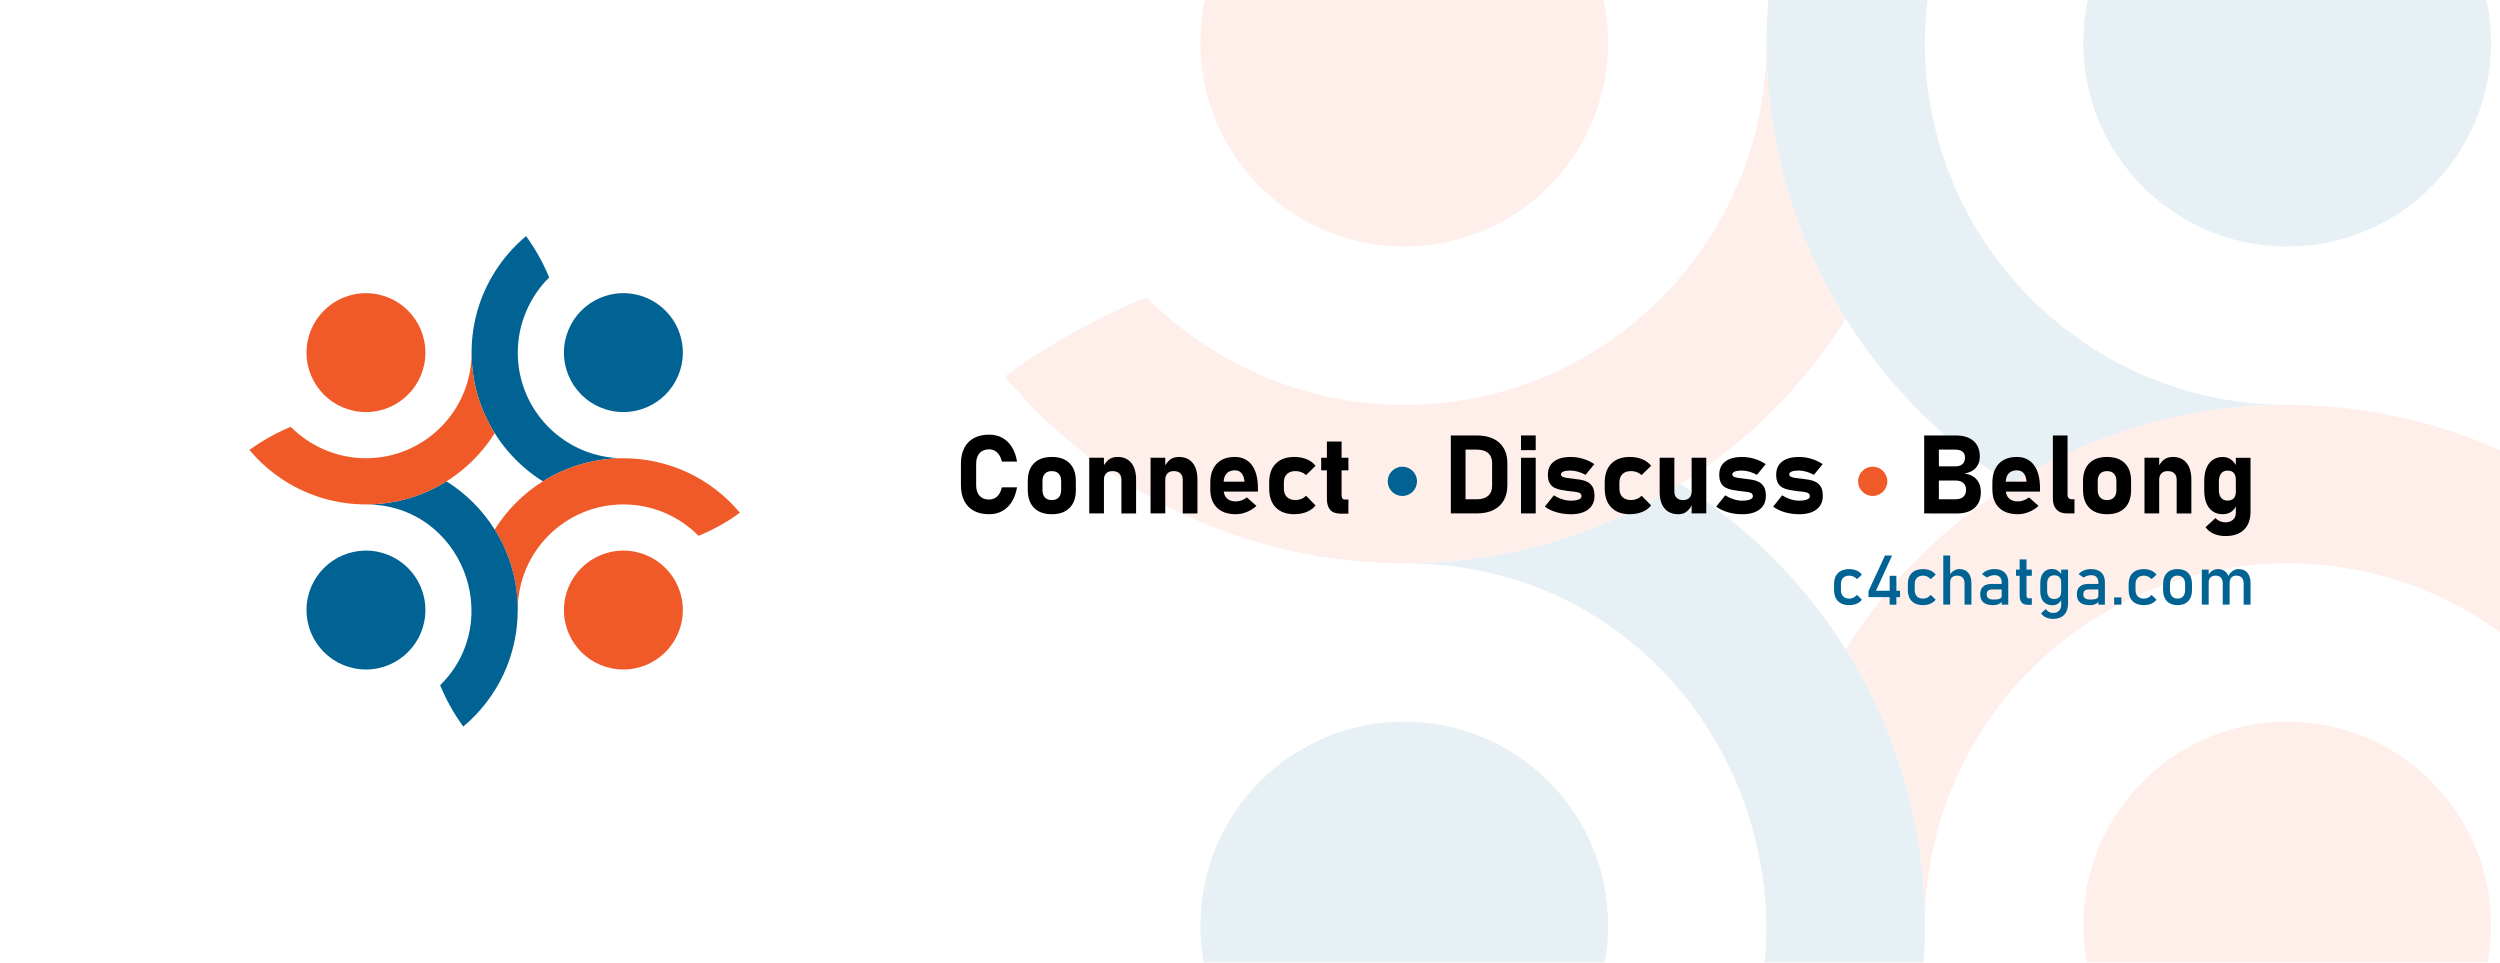 <?xml version="1.0" encoding="UTF-8"?>
<svg id="Layer_1" data-name="Layer 1" xmlns="http://www.w3.org/2000/svg" width="1366" height="526" xmlns:xlink="http://www.w3.org/1999/xlink" viewBox="0 0 1366 526">
  <defs>
    <style>
      .cls-1 {
        fill: none;
      }

      .cls-2, .cls-3 {
        fill: #006394;
      }

      .cls-2, .cls-4 {
        fill-rule: evenodd;
      }

      .cls-5, .cls-4 {
        fill: #f05a28;
      }

      .cls-6 {
        opacity: .1;
      }

      .cls-7 {
        clip-path: url(#clippath);
      }
    </style>
    <clipPath id="clippath">
      <rect class="cls-1" x="437" y="-10" width="938" height="546"/>
    </clipPath>
  </defs>
  <g class="cls-7">
    <g class="cls-6">
      <g>
        <path class="cls-2" d="M965.24,23.3c0,55.42,15.85,107.15,43.27,150.88,6.92,11.04,14.57,21.56,22.9,31.51,10.88,13.01,22.9,25.03,35.91,35.91,9.95,8.32,20.48,15.98,31.51,22.89,43.73-27.41,95.46-43.27,150.88-43.27-54.21,0-103.32-21.79-139.07-57.09-.6-.59-1.19-1.18-1.77-1.77-35.3-35.75-57.09-84.86-57.09-139.07s22.52-104.96,58.86-140.84c-11.35-27.65-25.95-53.63-43.32-77.46-22.96,19.2-42.84,41.96-58.8,67.42-27.41,43.73-43.27,95.45-43.27,150.88h0ZM1138.3,23.3c0,61.52,49.88,111.4,111.4,111.4s111.4-49.88,111.4-111.4-49.87-111.4-111.4-111.4-111.4,49.87-111.4,111.4h0Z"/>
        <path class="cls-4" d="M1249.7,221.23c-55.42,0-107.15,15.85-150.88,43.27-36.49,22.88-67.44,53.82-90.32,90.32,27.41,43.73,43.27,95.45,43.27,150.88,0-109.31,88.61-197.93,197.93-197.93,55.11,0,104.96,22.52,140.84,58.86,27.65-11.35,53.63-25.96,77.46-43.32-54.16-64.76-133.66-102.07-218.3-102.07h0ZM1249.7,394.3c-61.52,0-111.4,49.87-111.4,111.4s49.88,111.4,111.4,111.4,111.4-49.87,111.4-111.4-49.87-111.4-111.4-111.4h0Z"/>
        <path class="cls-2" d="M1051.77,505.7c0-55.42-15.85-107.15-43.27-150.88-22.86-36.47-53.84-67.44-90.32-90.32-43.73,27.41-95.45,43.27-150.88,43.27,178.2,0,263.23,216.17,139.07,338.77,11.35,27.65,25.96,53.63,43.32,77.46,64.76-54.16,102.07-133.66,102.07-218.3h0ZM878.71,505.7c0-61.52-49.87-111.4-111.4-111.4s-111.4,49.87-111.4,111.4,49.87,111.4,111.4,111.4,111.4-49.87,111.4-111.4h0Z"/>
        <path class="cls-4" d="M767.31,134.7c61.52,0,111.4-49.88,111.4-111.4s-49.87-111.4-111.4-111.4-111.4,49.87-111.4,111.4,49.87,111.4,111.4,111.4h0ZM985.61,205.7c8.32-9.95,15.98-20.47,22.89-31.51-27.41-43.73-43.27-95.45-43.27-150.88,0,54.21-21.79,103.32-57.09,139.07-.59.6-1.18,1.19-1.77,1.77-35.74,35.3-84.86,57.09-139.07,57.09s-104.96-22.52-140.84-58.86c-27.65,11.35-53.63,25.96-77.46,43.32,19.2,22.96,41.95,42.84,67.42,58.8,43.73,27.41,95.46,43.27,150.88,43.27s107.15-15.85,150.88-43.27c11.04-6.92,21.56-14.57,31.51-22.89,13.01-10.88,25.03-22.9,35.91-35.91h0Z"/>
      </g>
    </g>
  </g>
  <g>
    <g>
      <path class="cls-2" d="M257.67,192.67c0,16.16,4.62,31.24,12.62,44,2.02,3.22,4.25,6.29,6.68,9.19,3.17,3.79,6.68,7.3,10.47,10.47,2.9,2.43,5.97,4.66,9.19,6.68,12.75-7.99,27.83-12.62,44-12.62-15.81,0-30.13-6.35-40.55-16.65-.17-.17-.35-.34-.52-.52-10.29-10.42-16.65-24.75-16.65-40.55s6.57-30.61,17.16-41.07c-3.31-8.06-7.57-15.64-12.63-22.59-6.7,5.6-12.49,12.23-17.15,19.66-7.99,12.75-12.62,27.83-12.62,44h0ZM308.14,192.67c0,17.94,14.54,32.48,32.48,32.48s32.48-14.54,32.48-32.48-14.54-32.48-32.48-32.48-32.48,14.54-32.48,32.48h0Z"/>
      <path class="cls-4" d="M340.62,250.38c-16.16,0-31.24,4.62-44,12.62-10.64,6.67-19.66,15.7-26.34,26.34,7.99,12.75,12.62,27.83,12.62,44,0-31.88,25.84-57.72,57.72-57.72,16.07,0,30.61,6.57,41.07,17.16,8.06-3.31,15.64-7.57,22.59-12.63-15.79-18.88-38.97-29.76-63.66-29.76h0ZM340.62,300.85c-17.94,0-32.48,14.54-32.48,32.48s14.54,32.48,32.48,32.48,32.48-14.54,32.48-32.48-14.54-32.48-32.48-32.48h0Z"/>
      <path class="cls-2" d="M282.91,333.33c0-16.16-4.62-31.24-12.62-44-6.67-10.63-15.7-19.67-26.34-26.34-12.75,7.99-27.83,12.62-44,12.62,51.96,0,76.76,63.03,40.55,98.79,3.31,8.06,7.57,15.64,12.63,22.59,18.88-15.79,29.76-38.98,29.76-63.66h0ZM232.44,333.33c0-17.94-14.54-32.48-32.48-32.48s-32.48,14.54-32.48,32.48,14.54,32.48,32.48,32.48,32.48-14.54,32.48-32.48h0Z"/>
      <path class="cls-4" d="M199.96,225.15c17.94,0,32.48-14.54,32.48-32.48s-14.54-32.48-32.48-32.48-32.48,14.54-32.48,32.48,14.54,32.48,32.48,32.48h0ZM263.62,245.85c2.43-2.9,4.66-5.97,6.68-9.19-7.99-12.75-12.62-27.83-12.62-44,0,15.81-6.35,30.13-16.65,40.55-.17.17-.34.35-.52.52-10.42,10.29-24.75,16.65-40.55,16.65s-30.61-6.57-41.07-17.16c-8.06,3.31-15.64,7.57-22.59,12.63,5.6,6.7,12.23,12.49,19.66,17.15,12.75,7.99,27.83,12.62,44,12.62s31.24-4.62,44-12.62c3.22-2.02,6.29-4.25,9.19-6.68,3.79-3.17,7.3-6.68,10.47-10.47h0Z"/>
    </g>
    <g>
      <g>
        <path d="M540.46,280.97c-3.26,0-6.04-.62-8.33-1.86-2.29-1.24-4.05-3.05-5.26-5.42s-1.82-5.24-1.82-8.6v-11.69c0-3.38.61-6.25,1.82-8.61,1.21-2.36,2.96-4.17,5.26-5.42,2.29-1.25,5.07-1.88,8.33-1.88,2.7,0,5.09.58,7.19,1.73,2.1,1.15,3.84,2.82,5.21,5.01,1.38,2.19,2.33,4.84,2.86,7.97h-8.32c-.31-1.43-.8-2.63-1.45-3.62-.65-.99-1.45-1.74-2.37-2.27s-1.97-.79-3.12-.79c-2.25,0-3.99.69-5.23,2.07s-1.86,3.32-1.86,5.82v11.69c0,2.5.62,4.43,1.86,5.8,1.24,1.37,2.98,2.05,5.23,2.05,1.76,0,3.24-.58,4.45-1.74,1.21-1.16,2.04-2.81,2.49-4.94h8.32c-.55,3.11-1.51,5.76-2.89,7.95s-3.11,3.87-5.2,5.02c-2.09,1.15-4.48,1.73-7.18,1.73Z"/>
        <path d="M574.71,280.97c-4.18,0-7.41-1.16-9.7-3.47s-3.43-5.57-3.43-9.77v-4.95c0-4.16,1.14-7.38,3.43-9.67s5.52-3.43,9.7-3.43,7.41,1.14,9.7,3.43,3.43,5.51,3.43,9.67v5.04c0,4.18-1.14,7.42-3.43,9.71-2.29,2.3-5.52,3.44-9.7,3.44ZM574.68,273.24c1.62,0,2.88-.47,3.78-1.42.9-.95,1.35-2.28,1.35-4v-5.04c0-1.7-.45-3.02-1.35-3.96s-2.16-1.41-3.78-1.41-2.85.47-3.74,1.41-1.33,2.26-1.33,3.96v5.04c0,1.72.44,3.05,1.33,4,.89.95,2.13,1.42,3.74,1.42Z"/>
        <path d="M595.16,280.53v-30.41h8.03v30.41h-8.03ZM612.73,280.53v-18.43c0-1.5-.42-2.66-1.27-3.47-.85-.81-2.06-1.22-3.62-1.22s-2.63.42-3.44,1.25c-.81.83-1.22,2-1.22,3.5l-.62-6.74c.88-1.84,1.95-3.25,3.21-4.25s2.9-1.49,4.91-1.49c3.2,0,5.68,1.08,7.44,3.24,1.76,2.16,2.64,5.21,2.64,9.16v18.46h-8.03Z"/>
        <path d="M628.67,280.53v-30.41h8.03v30.41h-8.03ZM646.25,280.53v-18.43c0-1.5-.42-2.66-1.27-3.47-.85-.81-2.06-1.22-3.62-1.22s-2.63.42-3.44,1.25c-.81.83-1.22,2-1.22,3.5l-.62-6.74c.88-1.84,1.95-3.25,3.21-4.25s2.9-1.49,4.91-1.49c3.2,0,5.68,1.08,7.44,3.24,1.76,2.16,2.64,5.21,2.64,9.16v18.46h-8.03Z"/>
        <path d="M675.22,280.97c-4.41,0-7.84-1.19-10.27-3.56s-3.65-5.73-3.65-10.06v-3.43c0-4.53,1.17-8.04,3.5-10.52,2.33-2.48,5.63-3.72,9.89-3.72,4.02,0,7.13,1.48,9.33,4.44s3.3,7.12,3.3,12.5v1.99h-20.8v-5.42h13.48l-.09-.7c-.21-1.74-.76-3.09-1.64-4.06s-2.07-1.45-3.57-1.45c-1.93,0-3.43.58-4.5,1.73-1.06,1.15-1.6,2.78-1.6,4.89v3.87c0,2.07.58,3.67,1.74,4.8,1.16,1.13,2.79,1.7,4.88,1.7,1.07,0,2.14-.19,3.19-.57s2.01-.92,2.87-1.63l5.24,4.66c-1.58,1.45-3.36,2.56-5.33,3.35s-3.96,1.19-5.98,1.19Z"/>
        <path d="M707.22,280.97c-4.36,0-7.73-1.23-10.14-3.69s-3.6-5.93-3.6-10.4v-3.25c0-4.43,1.2-7.87,3.6-10.3s5.78-3.65,10.14-3.65c2.5,0,4.76.42,6.78,1.26,2.02.84,3.63,2.04,4.82,3.6l-5.19,5.04c-.72-.68-1.59-1.22-2.59-1.6s-2.06-.57-3.15-.57c-2.03,0-3.6.54-4.72,1.63s-1.67,2.61-1.67,4.58v3.25c0,2.03.56,3.6,1.67,4.7,1.11,1.1,2.69,1.66,4.72,1.66,1.09,0,2.14-.21,3.15-.62s1.87-1,2.59-1.76l5.19,5.33c-1.19,1.52-2.8,2.7-4.82,3.53s-4.28,1.25-6.78,1.25Z"/>
        <path d="M721.89,256.98v-6.86h14.88v6.86h-14.88ZM732.73,280.68c-2.71,0-4.68-.69-5.89-2.08-1.21-1.39-1.82-3.38-1.82-5.98v-31.35h8.03v29.36c0,.72.15,1.29.44,1.7s.72.62,1.29.62h1.99v7.73h-4.04Z"/>
        <path d="M792.73,280.53v-42.6h8.03v42.6h-8.03ZM796.78,280.53v-7.73h10.22c2.64,0,4.68-.64,6.12-1.92,1.45-1.28,2.17-3.07,2.17-5.38v-12.54c0-2.32-.72-4.12-2.17-5.39-1.45-1.27-3.49-1.9-6.12-1.9h-10.22v-7.73h10.05c5.35,0,9.49,1.33,12.41,4s4.38,6.42,4.38,11.26v12.07c0,3.03-.62,5.69-1.88,7.98-1.25,2.3-3.12,4.08-5.61,5.36-2.49,1.28-5.6,1.92-9.33,1.92h-10.02Z"/>
        <path d="M831.08,245.96v-8.03h8.03v8.03h-8.03ZM831.08,280.53v-30.41h8.03v30.41h-8.03Z"/>
        <path d="M858.21,280.97c-2.73,0-5.34-.37-7.81-1.1s-4.58-1.75-6.31-3.06l4.95-6.18c1.46.94,3,1.66,4.6,2.17,1.6.51,3.12.76,4.57.76,1.88,0,3.33-.21,4.37-.63,1.04-.42,1.55-1,1.55-1.74,0-.9-.36-1.51-1.07-1.85-.71-.33-1.65-.55-2.8-.66-1.15-.11-2.37-.25-3.66-.42-1.31-.18-2.6-.39-3.88-.63-1.28-.24-2.45-.64-3.5-1.2s-1.89-1.4-2.52-2.52c-.62-1.12-.94-2.65-.94-4.58,0-3.07,1.08-5.44,3.25-7.12,2.17-1.68,5.23-2.52,9.2-2.52,2.32,0,4.61.34,6.87,1.03,2.26.68,4.27,1.65,6.05,2.9l-4.78,5.83c-1.33-.74-2.71-1.32-4.16-1.73s-2.83-.62-4.16-.62c-1.62,0-2.88.18-3.78.54-.9.36-1.35.88-1.35,1.57,0,.59.31,1.03.94,1.32s1.45.5,2.46.63c1.02.13,2.11.26,3.28.4,1.35.16,2.71.35,4.07.57,1.37.22,2.62.63,3.76,1.22s2.07,1.48,2.77,2.67c.7,1.19,1.05,2.83,1.05,4.92,0,3.18-1.14,5.65-3.41,7.41s-5.48,2.64-9.62,2.64Z"/>
        <path d="M890.56,280.97c-4.36,0-7.73-1.23-10.14-3.69s-3.6-5.93-3.6-10.4v-3.25c0-4.43,1.2-7.87,3.6-10.3s5.78-3.65,10.14-3.65c2.5,0,4.76.42,6.78,1.26,2.02.84,3.63,2.04,4.82,3.6l-5.19,5.04c-.72-.68-1.59-1.22-2.59-1.6s-2.06-.57-3.15-.57c-2.03,0-3.6.54-4.72,1.63s-1.67,2.61-1.67,4.58v3.25c0,2.03.56,3.6,1.67,4.7,1.11,1.1,2.69,1.66,4.72,1.66,1.09,0,2.14-.21,3.15-.62s1.87-1,2.59-1.76l5.19,5.33c-1.19,1.52-2.8,2.7-4.82,3.53s-4.28,1.25-6.78,1.25Z"/>
        <path d="M914.87,250.12v18.49c0,1.46.42,2.6,1.25,3.41.83.81,2,1.22,3.5,1.22s2.66-.41,3.47-1.25c.81-.83,1.22-2.02,1.22-3.56l.41,6.65c-.51,1.5-1.4,2.86-2.68,4.07-1.28,1.21-2.93,1.82-4.97,1.82-3.26,0-5.78-1.05-7.56-3.16s-2.67-5.08-2.67-8.91v-18.78h8.03ZM924.31,280.53v-30.41h8v30.41h-8Z"/>
        <path d="M951.85,280.97c-2.73,0-5.34-.37-7.81-1.1s-4.58-1.75-6.31-3.06l4.95-6.18c1.46.94,3,1.66,4.6,2.17,1.6.51,3.12.76,4.57.76,1.88,0,3.33-.21,4.37-.63,1.04-.42,1.55-1,1.55-1.74,0-.9-.36-1.51-1.07-1.85-.71-.33-1.65-.55-2.8-.66-1.15-.11-2.37-.25-3.66-.42-1.31-.18-2.6-.39-3.88-.63-1.28-.24-2.45-.64-3.5-1.2s-1.89-1.4-2.52-2.52c-.62-1.12-.94-2.65-.94-4.58,0-3.07,1.08-5.44,3.25-7.12,2.17-1.68,5.23-2.52,9.2-2.52,2.32,0,4.61.34,6.87,1.03,2.26.68,4.27,1.65,6.05,2.9l-4.78,5.83c-1.33-.74-2.71-1.32-4.16-1.73s-2.83-.62-4.16-.62c-1.62,0-2.88.18-3.78.54-.9.36-1.35.88-1.35,1.57,0,.59.31,1.03.94,1.32s1.45.5,2.46.63c1.02.13,2.11.26,3.28.4,1.35.16,2.71.35,4.07.57,1.37.22,2.62.63,3.76,1.22s2.07,1.48,2.77,2.67c.7,1.19,1.05,2.83,1.05,4.92,0,3.18-1.14,5.65-3.41,7.41s-5.48,2.64-9.62,2.64Z"/>
        <path d="M982.96,280.97c-2.73,0-5.34-.37-7.81-1.1s-4.58-1.75-6.31-3.06l4.95-6.18c1.46.94,3,1.66,4.6,2.17,1.6.51,3.12.76,4.57.76,1.88,0,3.33-.21,4.37-.63,1.04-.42,1.55-1,1.55-1.74,0-.9-.36-1.51-1.07-1.85-.71-.33-1.65-.55-2.8-.66-1.15-.11-2.37-.25-3.66-.42-1.31-.18-2.6-.39-3.88-.63-1.28-.24-2.45-.64-3.5-1.2s-1.89-1.4-2.52-2.52c-.62-1.12-.94-2.65-.94-4.58,0-3.07,1.08-5.44,3.25-7.12,2.17-1.68,5.23-2.52,9.2-2.52,2.32,0,4.61.34,6.87,1.03,2.26.68,4.27,1.65,6.05,2.9l-4.78,5.83c-1.33-.74-2.71-1.32-4.16-1.73s-2.83-.62-4.16-.62c-1.62,0-2.88.18-3.78.54-.9.36-1.35.88-1.35,1.57,0,.59.31,1.03.94,1.32s1.45.5,2.46.63c1.02.13,2.11.26,3.28.4,1.35.16,2.71.35,4.07.57,1.37.22,2.62.63,3.76,1.22s2.07,1.48,2.77,2.67c.7,1.19,1.05,2.83,1.05,4.92,0,3.18-1.14,5.65-3.41,7.41s-5.48,2.64-9.62,2.64Z"/>
        <path d="M1051.37,280.53v-42.6h8.03v42.6h-8.03ZM1054.88,280.53v-7.73h13.59c1.84,0,3.26-.44,4.26-1.33,1.01-.89,1.51-2.13,1.51-3.74v-.09c0-1.62-.5-2.88-1.51-3.76-1.01-.89-2.43-1.33-4.26-1.33h-13.59v-7.73h13.59c1.66,0,2.94-.42,3.85-1.26.91-.84,1.36-2.02,1.36-3.54,0-1.39-.45-2.46-1.36-3.21-.91-.75-2.19-1.13-3.85-1.13h-13.59v-7.73h13.86c4.14,0,7.35,1.01,9.62,3.02,2.28,2.01,3.41,4.85,3.41,8.53,0,2.48-.73,4.53-2.18,6.14s-3.51,2.64-6.17,3.09c2.83.39,5.02,1.47,6.58,3.24,1.55,1.77,2.33,4.07,2.33,6.9v.09c0,3.69-1.14,6.55-3.43,8.57s-5.51,3.03-9.67,3.03h-14.36Z"/>
        <path d="M1102.55,280.97c-4.41,0-7.84-1.19-10.27-3.56s-3.65-5.73-3.65-10.06v-3.43c0-4.53,1.17-8.04,3.5-10.52,2.33-2.48,5.63-3.72,9.89-3.72,4.02,0,7.13,1.48,9.33,4.44s3.3,7.12,3.3,12.5v1.99h-20.8v-5.42h13.48l-.09-.7c-.21-1.74-.76-3.09-1.64-4.06s-2.07-1.45-3.57-1.45c-1.93,0-3.43.58-4.5,1.73-1.06,1.15-1.6,2.78-1.6,4.89v3.87c0,2.07.58,3.67,1.74,4.8,1.16,1.13,2.79,1.7,4.88,1.7,1.07,0,2.14-.19,3.19-.57s2.01-.92,2.87-1.63l5.24,4.66c-1.58,1.45-3.36,2.56-5.33,3.35s-3.96,1.19-5.98,1.19Z"/>
        <path d="M1129.71,237.94v32.55c0,.72.21,1.29.63,1.7s1.02.62,1.8.62h1.35v7.73h-4.1c-2.44,0-4.34-.7-5.68-2.11s-2.02-3.39-2.02-5.95v-34.54h8.03Z"/>
        <path d="M1151.3,280.97c-4.18,0-7.41-1.16-9.7-3.47s-3.43-5.57-3.43-9.77v-4.95c0-4.16,1.14-7.38,3.43-9.67s5.52-3.43,9.7-3.43,7.41,1.14,9.7,3.43,3.43,5.51,3.43,9.67v5.04c0,4.18-1.14,7.42-3.43,9.71-2.29,2.3-5.52,3.44-9.7,3.44ZM1151.27,273.24c1.62,0,2.88-.47,3.78-1.42.9-.95,1.35-2.28,1.35-4v-5.04c0-1.7-.45-3.02-1.35-3.96s-2.16-1.41-3.78-1.41-2.85.47-3.74,1.41-1.33,2.26-1.33,3.96v5.04c0,1.72.44,3.05,1.33,4,.89.95,2.13,1.42,3.74,1.42Z"/>
        <path d="M1171.75,280.53v-30.41h8.03v30.41h-8.03ZM1189.33,280.53v-18.43c0-1.5-.42-2.66-1.27-3.47-.85-.81-2.06-1.22-3.62-1.22s-2.63.42-3.44,1.25c-.81.83-1.22,2-1.22,3.5l-.62-6.74c.88-1.84,1.95-3.25,3.21-4.25s2.9-1.49,4.91-1.49c3.2,0,5.68,1.08,7.44,3.24,1.76,2.16,2.64,5.21,2.64,9.16v18.46h-8.03Z"/>
        <path d="M1214.61,280.97c-3.24,0-5.76-1.15-7.54-3.44-1.79-2.29-2.68-5.53-2.68-9.71v-4.86c0-4.22.89-7.49,2.68-9.8s4.3-3.47,7.54-3.47c1.62,0,3.1.48,4.44,1.45s2.42,2.34,3.24,4.12l-.62,6.74c0-1.04-.18-1.91-.53-2.64-.35-.72-.86-1.27-1.54-1.66s-1.49-.57-2.45-.57c-1.5,0-2.67.51-3.5,1.54s-1.25,2.47-1.25,4.32v4.83c0,1.82.42,3.22,1.25,4.22s2,1.49,3.5,1.49c.96,0,1.77-.19,2.45-.56.67-.37,1.19-.91,1.54-1.61s.53-1.55.53-2.55l.41,6.94c-.61,1.66-1.56,2.94-2.86,3.85s-2.84,1.36-4.61,1.36ZM1216.04,292.9c-2.42,0-4.58-.42-6.49-1.27s-3.38-2.05-4.44-3.59l5.39-4.95c.68.72,1.5,1.29,2.46,1.7s1.95.62,2.99.62c1.62,0,2.98-.45,4.07-1.35,1.09-.9,1.64-2.18,1.64-3.84v-30.09h8.03v29.5c0,4.22-1.19,7.49-3.56,9.8s-5.74,3.47-10.09,3.47Z"/>
      </g>
      <circle class="cls-3" cx="766.25" cy="263" r="8"/>
      <circle class="cls-5" cx="1023.25" cy="263" r="8"/>
    </g>
    <g>
      <path class="cls-3" d="M1010.41,330.65c-2.63,0-4.67-.73-6.12-2.18-1.45-1.45-2.17-3.5-2.17-6.14v-3.15c0-2.62.72-4.65,2.17-6.08,1.45-1.43,3.48-2.15,6.12-2.15,1.5,0,2.85.26,4.06.79,1.21.53,2.16,1.29,2.88,2.27l-2.71,2.44c-.53-.61-1.16-1.09-1.88-1.42s-1.49-.5-2.29-.5c-1.45,0-2.58.41-3.38,1.22-.8.81-1.2,1.96-1.2,3.43v3.15c0,1.51.4,2.68,1.2,3.51.8.82,1.93,1.24,3.38,1.24.8,0,1.56-.18,2.29-.54.73-.36,1.35-.86,1.88-1.51l2.71,2.62c-.71.96-1.68,1.7-2.89,2.22s-2.56.78-4.05.78Z"/>
      <path class="cls-3" d="M1020.94,326.26v-3.27l9-19.43h3.88l-8.78,19.21h13.15v3.49h-17.25ZM1032.51,330.39v-15.79h3.67v15.79h-3.67Z"/>
      <path class="cls-3" d="M1050.72,330.65c-2.63,0-4.67-.73-6.12-2.18-1.45-1.45-2.17-3.5-2.17-6.14v-3.15c0-2.62.72-4.65,2.17-6.08,1.45-1.43,3.48-2.15,6.12-2.15,1.5,0,2.85.26,4.06.79s2.16,1.29,2.88,2.27l-2.71,2.44c-.53-.61-1.16-1.09-1.88-1.42-.73-.33-1.49-.5-2.29-.5-1.45,0-2.58.41-3.38,1.22-.8.81-1.2,1.96-1.2,3.43v3.15c0,1.51.4,2.68,1.2,3.51.8.82,1.92,1.24,3.38,1.24.8,0,1.56-.18,2.29-.54.72-.36,1.35-.86,1.88-1.51l2.71,2.62c-.71.96-1.68,1.7-2.89,2.22-1.21.52-2.56.78-4.05.78Z"/>
      <path class="cls-3" d="M1061.81,330.37v-26.83h3.76v26.83h-3.76ZM1073.43,330.37v-11.6c0-1.35-.35-2.4-1.04-3.14-.69-.74-1.68-1.11-2.96-1.11s-2.18.32-2.85.96c-.67.64-1.01,1.54-1.01,2.71l-.39-3.69c.59-1.13,1.36-2.01,2.31-2.63s2.01-.93,3.16-.93c2.08,0,3.69.68,4.82,2.04,1.14,1.36,1.71,3.28,1.71,5.77v11.62h-3.76Z"/>
      <path class="cls-3" d="M1089.04,330.65c-2.35,0-4.11-.49-5.29-1.46-1.18-.97-1.76-2.46-1.76-4.46s.54-3.33,1.61-4.27,2.69-1.41,4.84-1.41h5.44l.26,3.03h-5.68c-.97,0-1.7.22-2.2.66s-.74,1.1-.74,2c0,.97.33,1.69.98,2.16s1.63.7,2.93.7c1.43,0,2.5-.15,3.21-.46.71-.31,1.07-.79,1.07-1.44l.39,2.69c-.33.52-.74.94-1.24,1.27-.49.33-1.05.58-1.69.75-.63.17-1.35.25-2.15.25ZM1093.72,330.37v-12.14c0-1.25-.33-2.23-1-2.92-.67-.69-1.62-1.04-2.85-1.04-.75,0-1.49.11-2.22.34s-1.39.56-1.96.99l-2.75-1.88c.72-.87,1.68-1.55,2.87-2.04,1.19-.49,2.51-.73,3.96-.73,2.4,0,4.25.62,5.57,1.86s1.97,3,1.97,5.26v12.31h-3.58Z"/>
      <path class="cls-3" d="M1101.55,314.62v-3.39h8.63v3.39h-8.63ZM1108.01,330.47c-1.57,0-2.71-.44-3.42-1.31-.71-.87-1.06-2.13-1.06-3.76v-19.74h3.76v19.78c0,.46.09.81.28,1.07.19.26.46.39.81.39h1.81v3.58h-2.18Z"/>
      <path class="cls-3" d="M1121.42,330.71c-2.12,0-3.75-.68-4.9-2.04-1.15-1.36-1.72-3.27-1.72-5.75v-4.22c0-2.48.56-4.41,1.69-5.77,1.12-1.36,2.71-2.04,4.75-2.04,1.13,0,2.17.3,3.11.89s1.7,1.42,2.28,2.49l-.39,3.91c0-.81-.15-1.51-.44-2.08-.3-.58-.72-1.02-1.28-1.32s-1.24-.45-2.04-.45c-1.24,0-2.21.39-2.89,1.16-.68.77-1.02,1.86-1.02,3.27v4.17c0,1.39.34,2.46,1.02,3.22.68.76,1.64,1.13,2.89,1.13.8,0,1.48-.16,2.04-.47.56-.31.99-.77,1.28-1.36.29-.59.44-1.3.44-2.12l.26,4.04c-.34.86-.94,1.63-1.78,2.32s-1.94,1.02-3.29,1.02ZM1121.77,338.16c-1.44,0-2.73-.27-3.87-.8-1.14-.53-2.02-1.29-2.65-2.26l2.54-2.31c.49.68,1.08,1.2,1.76,1.57.68.37,1.4.55,2.15.55,1.44,0,2.55-.4,3.34-1.19s1.18-1.92,1.18-3.37v-19.13h3.76v18.58c0,2.66-.72,4.71-2.15,6.17-1.43,1.46-3.46,2.19-6.08,2.19Z"/>
      <path class="cls-3" d="M1141.84,330.65c-2.35,0-4.11-.49-5.29-1.46-1.17-.97-1.76-2.46-1.76-4.46s.54-3.33,1.62-4.27,2.69-1.41,4.84-1.41h5.44l.26,3.03h-5.68c-.97,0-1.7.22-2.2.66s-.74,1.1-.74,2c0,.97.33,1.69.98,2.16.65.47,1.63.7,2.93.7,1.43,0,2.5-.15,3.21-.46.71-.31,1.07-.79,1.07-1.44l.39,2.69c-.33.52-.74.94-1.24,1.27-.49.33-1.05.58-1.69.75s-1.35.25-2.15.25ZM1146.53,330.37v-12.14c0-1.25-.34-2.23-1.01-2.92-.67-.69-1.62-1.04-2.85-1.04-.75,0-1.49.11-2.22.34-.73.23-1.39.56-1.96.99l-2.75-1.88c.73-.87,1.68-1.55,2.87-2.04s2.51-.73,3.96-.73c2.4,0,4.26.62,5.57,1.86s1.97,3,1.97,5.26v12.31h-3.58Z"/>
      <path class="cls-3" d="M1155.18,330.37v-3.95h3.95v3.95h-3.95Z"/>
      <path class="cls-3" d="M1171.38,330.65c-2.63,0-4.67-.73-6.12-2.18-1.45-1.45-2.17-3.5-2.17-6.14v-3.15c0-2.62.72-4.65,2.17-6.08,1.45-1.43,3.48-2.15,6.12-2.15,1.5,0,2.85.26,4.06.79s2.16,1.29,2.88,2.27l-2.71,2.44c-.53-.61-1.16-1.09-1.88-1.42-.73-.33-1.49-.5-2.29-.5-1.45,0-2.58.41-3.38,1.22-.8.81-1.2,1.96-1.2,3.43v3.15c0,1.51.4,2.68,1.2,3.51.8.82,1.92,1.24,3.38,1.24.8,0,1.56-.18,2.29-.54.72-.36,1.35-.86,1.88-1.51l2.71,2.62c-.71.96-1.68,1.7-2.89,2.22-1.21.52-2.56.78-4.05.78Z"/>
      <path class="cls-3" d="M1189.81,330.65c-2.51,0-4.45-.73-5.83-2.19-1.38-1.46-2.07-3.51-2.07-6.15v-3.12c0-2.62.69-4.65,2.07-6.09,1.38-1.44,3.32-2.16,5.83-2.16s4.45.72,5.83,2.16c1.38,1.44,2.07,3.47,2.07,6.09v3.17c0,2.63-.69,4.67-2.07,6.12-1.38,1.45-3.32,2.17-5.83,2.17ZM1189.81,327.07c1.31,0,2.33-.41,3.05-1.24.72-.82,1.08-1.98,1.08-3.47v-3.17c0-1.49-.36-2.64-1.08-3.45-.72-.81-1.74-1.22-3.05-1.22s-2.32.41-3.04,1.22c-.73.81-1.09,1.96-1.09,3.45v3.17c0,1.49.36,2.64,1.09,3.47.73.82,1.74,1.24,3.04,1.24Z"/>
      <path class="cls-3" d="M1203.06,330.37v-19.15h3.76v19.15h-3.76ZM1214.49,330.37v-11.6c0-1.35-.33-2.4-1-3.14-.66-.74-1.61-1.11-2.82-1.11s-2.18.33-2.85.98c-.67.65-1,1.57-1,2.75l-.39-3.69c.59-1.16,1.36-2.05,2.32-2.68.95-.63,2.01-.94,3.16-.94,2.02,0,3.58.68,4.69,2.04s1.66,3.28,1.66,5.77v11.62h-3.76ZM1225.93,330.37v-11.6c0-1.35-.35-2.4-1.04-3.14-.7-.74-1.68-1.11-2.96-1.11-1.17,0-2.07.36-2.71,1.07-.64.71-.96,1.72-.96,3.03l-.76-3.69c.62-1.28,1.41-2.26,2.4-2.95.98-.69,2.07-1.03,3.27-1.03,2.08,0,3.69.68,4.82,2.04,1.14,1.36,1.71,3.28,1.71,5.77v11.62h-3.76Z"/>
    </g>
  </g>
</svg>